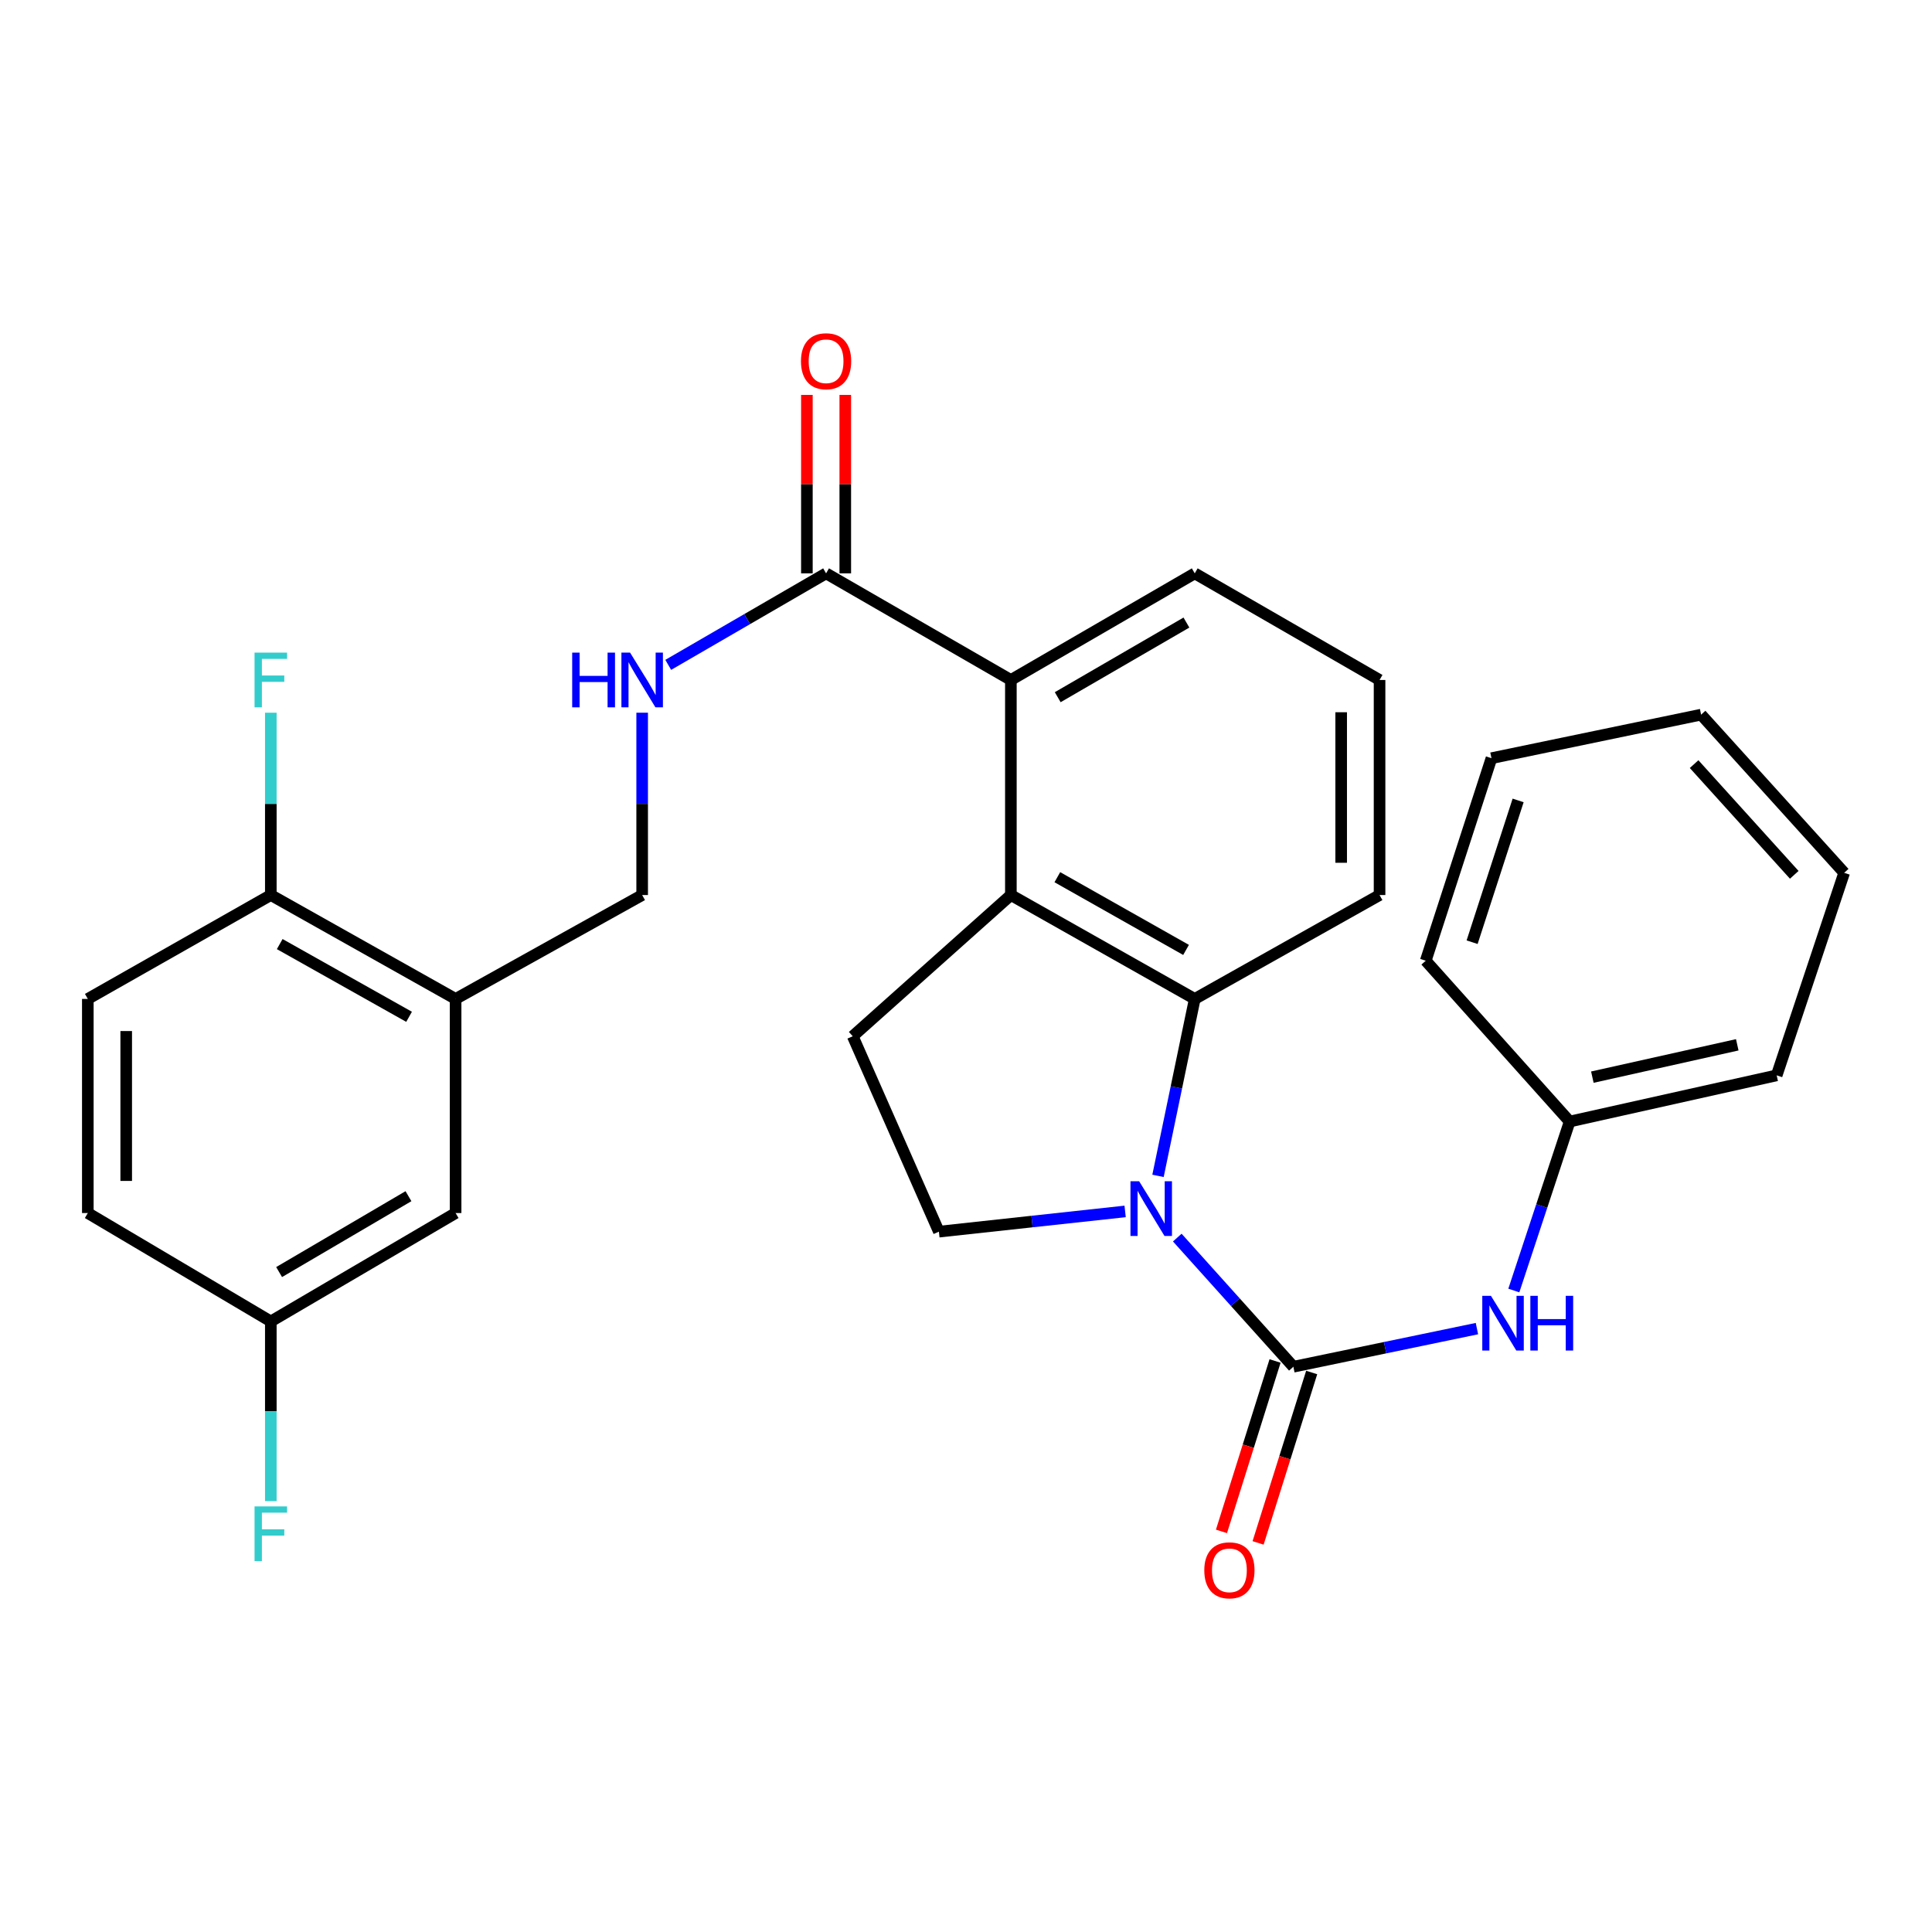 <?xml version='1.0' encoding='iso-8859-1'?>
<svg version='1.1' baseProfile='full'
              xmlns='http://www.w3.org/2000/svg'
                      xmlns:rdkit='http://www.rdkit.org/xml'
                      xmlns:xlink='http://www.w3.org/1999/xlink'
                  xml:space='preserve'
width='1000px' height='1000px' viewBox='0 0 1000 1000'>
<!-- END OF HEADER -->
<rect style='opacity:1.0;fill:#FFFFFF;stroke:none' width='1000' height='1000' x='0' y='0'> </rect>
<path class='bond-0' d='M 609.36,640.573 L 639.403,673.998' style='fill:none;fill-rule:evenodd;stroke:#0000FF;stroke-width:6px;stroke-linecap:butt;stroke-linejoin:miter;stroke-opacity:1' />
<path class='bond-0' d='M 639.403,673.998 L 669.447,707.422' style='fill:none;fill-rule:evenodd;stroke:#000000;stroke-width:6px;stroke-linecap:butt;stroke-linejoin:miter;stroke-opacity:1' />
<path class='bond-1' d='M 599.383,608.633 L 608.892,562.838' style='fill:none;fill-rule:evenodd;stroke:#0000FF;stroke-width:6px;stroke-linecap:butt;stroke-linejoin:miter;stroke-opacity:1' />
<path class='bond-1' d='M 608.892,562.838 L 618.4,517.044' style='fill:none;fill-rule:evenodd;stroke:#000000;stroke-width:6px;stroke-linecap:butt;stroke-linejoin:miter;stroke-opacity:1' />
<path class='bond-6' d='M 582.364,627.031 L 534.167,632.27' style='fill:none;fill-rule:evenodd;stroke:#0000FF;stroke-width:6px;stroke-linecap:butt;stroke-linejoin:miter;stroke-opacity:1' />
<path class='bond-6' d='M 534.167,632.27 L 485.969,637.508' style='fill:none;fill-rule:evenodd;stroke:#000000;stroke-width:6px;stroke-linecap:butt;stroke-linejoin:miter;stroke-opacity:1' />
<path class='bond-5' d='M 669.447,707.422 L 716.951,697.554' style='fill:none;fill-rule:evenodd;stroke:#000000;stroke-width:6px;stroke-linecap:butt;stroke-linejoin:miter;stroke-opacity:1' />
<path class='bond-5' d='M 716.951,697.554 L 764.456,687.686' style='fill:none;fill-rule:evenodd;stroke:#0000FF;stroke-width:6px;stroke-linecap:butt;stroke-linejoin:miter;stroke-opacity:1' />
<path class='bond-10' d='M 659.969,704.442 L 646.101,748.545' style='fill:none;fill-rule:evenodd;stroke:#000000;stroke-width:6px;stroke-linecap:butt;stroke-linejoin:miter;stroke-opacity:1' />
<path class='bond-10' d='M 646.101,748.545 L 632.232,792.647' style='fill:none;fill-rule:evenodd;stroke:#FF0000;stroke-width:6px;stroke-linecap:butt;stroke-linejoin:miter;stroke-opacity:1' />
<path class='bond-10' d='M 678.925,710.403 L 665.057,754.506' style='fill:none;fill-rule:evenodd;stroke:#000000;stroke-width:6px;stroke-linecap:butt;stroke-linejoin:miter;stroke-opacity:1' />
<path class='bond-10' d='M 665.057,754.506 L 651.188,798.608' style='fill:none;fill-rule:evenodd;stroke:#FF0000;stroke-width:6px;stroke-linecap:butt;stroke-linejoin:miter;stroke-opacity:1' />
<path class='bond-2' d='M 618.4,517.044 L 523.227,463.27' style='fill:none;fill-rule:evenodd;stroke:#000000;stroke-width:6px;stroke-linecap:butt;stroke-linejoin:miter;stroke-opacity:1' />
<path class='bond-2' d='M 613.899,491.677 L 547.278,454.035' style='fill:none;fill-rule:evenodd;stroke:#000000;stroke-width:6px;stroke-linecap:butt;stroke-linejoin:miter;stroke-opacity:1' />
<path class='bond-19' d='M 618.4,517.044 L 714.058,463.27' style='fill:none;fill-rule:evenodd;stroke:#000000;stroke-width:6px;stroke-linecap:butt;stroke-linejoin:miter;stroke-opacity:1' />
<path class='bond-3' d='M 523.227,463.27 L 523.227,351.957' style='fill:none;fill-rule:evenodd;stroke:#000000;stroke-width:6px;stroke-linecap:butt;stroke-linejoin:miter;stroke-opacity:1' />
<path class='bond-29' d='M 523.227,463.27 L 441.38,536.363' style='fill:none;fill-rule:evenodd;stroke:#000000;stroke-width:6px;stroke-linecap:butt;stroke-linejoin:miter;stroke-opacity:1' />
<path class='bond-4' d='M 523.227,351.957 L 427.58,296.77' style='fill:none;fill-rule:evenodd;stroke:#000000;stroke-width:6px;stroke-linecap:butt;stroke-linejoin:miter;stroke-opacity:1' />
<path class='bond-30' d='M 523.227,351.957 L 618.4,296.77' style='fill:none;fill-rule:evenodd;stroke:#000000;stroke-width:6px;stroke-linecap:butt;stroke-linejoin:miter;stroke-opacity:1' />
<path class='bond-30' d='M 547.471,360.87 L 614.092,322.239' style='fill:none;fill-rule:evenodd;stroke:#000000;stroke-width:6px;stroke-linecap:butt;stroke-linejoin:miter;stroke-opacity:1' />
<path class='bond-9' d='M 427.58,296.77 L 386.728,320.453' style='fill:none;fill-rule:evenodd;stroke:#000000;stroke-width:6px;stroke-linecap:butt;stroke-linejoin:miter;stroke-opacity:1' />
<path class='bond-9' d='M 386.728,320.453 L 345.876,344.136' style='fill:none;fill-rule:evenodd;stroke:#0000FF;stroke-width:6px;stroke-linecap:butt;stroke-linejoin:miter;stroke-opacity:1' />
<path class='bond-14' d='M 437.516,296.77 L 437.516,250.585' style='fill:none;fill-rule:evenodd;stroke:#000000;stroke-width:6px;stroke-linecap:butt;stroke-linejoin:miter;stroke-opacity:1' />
<path class='bond-14' d='M 437.516,250.585 L 437.516,204.4' style='fill:none;fill-rule:evenodd;stroke:#FF0000;stroke-width:6px;stroke-linecap:butt;stroke-linejoin:miter;stroke-opacity:1' />
<path class='bond-14' d='M 417.644,296.77 L 417.644,250.585' style='fill:none;fill-rule:evenodd;stroke:#000000;stroke-width:6px;stroke-linecap:butt;stroke-linejoin:miter;stroke-opacity:1' />
<path class='bond-14' d='M 417.644,250.585 L 417.644,204.4' style='fill:none;fill-rule:evenodd;stroke:#FF0000;stroke-width:6px;stroke-linecap:butt;stroke-linejoin:miter;stroke-opacity:1' />
<path class='bond-17' d='M 783.554,667.971 L 798.004,624.241' style='fill:none;fill-rule:evenodd;stroke:#0000FF;stroke-width:6px;stroke-linecap:butt;stroke-linejoin:miter;stroke-opacity:1' />
<path class='bond-17' d='M 798.004,624.241 L 812.454,580.511' style='fill:none;fill-rule:evenodd;stroke:#000000;stroke-width:6px;stroke-linecap:butt;stroke-linejoin:miter;stroke-opacity:1' />
<path class='bond-8' d='M 485.969,637.508 L 441.38,536.363' style='fill:none;fill-rule:evenodd;stroke:#000000;stroke-width:6px;stroke-linecap:butt;stroke-linejoin:miter;stroke-opacity:1' />
<path class='bond-7' d='M 235.822,517.044 L 332.385,463.27' style='fill:none;fill-rule:evenodd;stroke:#000000;stroke-width:6px;stroke-linecap:butt;stroke-linejoin:miter;stroke-opacity:1' />
<path class='bond-11' d='M 235.822,517.044 L 140.175,463.27' style='fill:none;fill-rule:evenodd;stroke:#000000;stroke-width:6px;stroke-linecap:butt;stroke-linejoin:miter;stroke-opacity:1' />
<path class='bond-11' d='M 211.736,526.299 L 144.783,488.657' style='fill:none;fill-rule:evenodd;stroke:#000000;stroke-width:6px;stroke-linecap:butt;stroke-linejoin:miter;stroke-opacity:1' />
<path class='bond-13' d='M 235.822,517.044 L 235.822,627.871' style='fill:none;fill-rule:evenodd;stroke:#000000;stroke-width:6px;stroke-linecap:butt;stroke-linejoin:miter;stroke-opacity:1' />
<path class='bond-12' d='M 332.385,368.9 L 332.385,416.085' style='fill:none;fill-rule:evenodd;stroke:#0000FF;stroke-width:6px;stroke-linecap:butt;stroke-linejoin:miter;stroke-opacity:1' />
<path class='bond-12' d='M 332.385,416.085 L 332.385,463.27' style='fill:none;fill-rule:evenodd;stroke:#000000;stroke-width:6px;stroke-linecap:butt;stroke-linejoin:miter;stroke-opacity:1' />
<path class='bond-15' d='M 140.175,463.27 L 45.455,517.044' style='fill:none;fill-rule:evenodd;stroke:#000000;stroke-width:6px;stroke-linecap:butt;stroke-linejoin:miter;stroke-opacity:1' />
<path class='bond-18' d='M 140.175,463.27 L 140.175,416.085' style='fill:none;fill-rule:evenodd;stroke:#000000;stroke-width:6px;stroke-linecap:butt;stroke-linejoin:miter;stroke-opacity:1' />
<path class='bond-18' d='M 140.175,416.085 L 140.175,368.9' style='fill:none;fill-rule:evenodd;stroke:#33CCCC;stroke-width:6px;stroke-linecap:butt;stroke-linejoin:miter;stroke-opacity:1' />
<path class='bond-16' d='M 235.822,627.871 L 140.175,683.974' style='fill:none;fill-rule:evenodd;stroke:#000000;stroke-width:6px;stroke-linecap:butt;stroke-linejoin:miter;stroke-opacity:1' />
<path class='bond-16' d='M 211.421,619.146 L 144.468,658.418' style='fill:none;fill-rule:evenodd;stroke:#000000;stroke-width:6px;stroke-linecap:butt;stroke-linejoin:miter;stroke-opacity:1' />
<path class='bond-32' d='M 45.455,517.044 L 45.455,627.871' style='fill:none;fill-rule:evenodd;stroke:#000000;stroke-width:6px;stroke-linecap:butt;stroke-linejoin:miter;stroke-opacity:1' />
<path class='bond-32' d='M 65.326,533.668 L 65.326,611.247' style='fill:none;fill-rule:evenodd;stroke:#000000;stroke-width:6px;stroke-linecap:butt;stroke-linejoin:miter;stroke-opacity:1' />
<path class='bond-20' d='M 140.175,683.974 L 45.455,627.871' style='fill:none;fill-rule:evenodd;stroke:#000000;stroke-width:6px;stroke-linecap:butt;stroke-linejoin:miter;stroke-opacity:1' />
<path class='bond-21' d='M 140.175,683.974 L 140.175,730.47' style='fill:none;fill-rule:evenodd;stroke:#000000;stroke-width:6px;stroke-linecap:butt;stroke-linejoin:miter;stroke-opacity:1' />
<path class='bond-21' d='M 140.175,730.47 L 140.175,776.966' style='fill:none;fill-rule:evenodd;stroke:#33CCCC;stroke-width:6px;stroke-linecap:butt;stroke-linejoin:miter;stroke-opacity:1' />
<path class='bond-24' d='M 812.454,580.511 L 919.605,556.599' style='fill:none;fill-rule:evenodd;stroke:#000000;stroke-width:6px;stroke-linecap:butt;stroke-linejoin:miter;stroke-opacity:1' />
<path class='bond-24' d='M 824.199,557.53 L 899.204,540.791' style='fill:none;fill-rule:evenodd;stroke:#000000;stroke-width:6px;stroke-linecap:butt;stroke-linejoin:miter;stroke-opacity:1' />
<path class='bond-25' d='M 812.454,580.511 L 737.959,497.272' style='fill:none;fill-rule:evenodd;stroke:#000000;stroke-width:6px;stroke-linecap:butt;stroke-linejoin:miter;stroke-opacity:1' />
<path class='bond-23' d='M 714.058,463.27 L 714.058,351.957' style='fill:none;fill-rule:evenodd;stroke:#000000;stroke-width:6px;stroke-linecap:butt;stroke-linejoin:miter;stroke-opacity:1' />
<path class='bond-23' d='M 694.187,446.573 L 694.187,368.654' style='fill:none;fill-rule:evenodd;stroke:#000000;stroke-width:6px;stroke-linecap:butt;stroke-linejoin:miter;stroke-opacity:1' />
<path class='bond-22' d='M 618.4,296.77 L 714.058,351.957' style='fill:none;fill-rule:evenodd;stroke:#000000;stroke-width:6px;stroke-linecap:butt;stroke-linejoin:miter;stroke-opacity:1' />
<path class='bond-27' d='M 919.605,556.599 L 954.545,451.756' style='fill:none;fill-rule:evenodd;stroke:#000000;stroke-width:6px;stroke-linecap:butt;stroke-linejoin:miter;stroke-opacity:1' />
<path class='bond-26' d='M 737.959,497.272 L 771.983,392.44' style='fill:none;fill-rule:evenodd;stroke:#000000;stroke-width:6px;stroke-linecap:butt;stroke-linejoin:miter;stroke-opacity:1' />
<path class='bond-26' d='M 761.963,487.681 L 785.78,414.299' style='fill:none;fill-rule:evenodd;stroke:#000000;stroke-width:6px;stroke-linecap:butt;stroke-linejoin:miter;stroke-opacity:1' />
<path class='bond-28' d='M 771.983,392.44 L 880.492,369.897' style='fill:none;fill-rule:evenodd;stroke:#000000;stroke-width:6px;stroke-linecap:butt;stroke-linejoin:miter;stroke-opacity:1' />
<path class='bond-31' d='M 954.545,451.756 L 880.492,369.897' style='fill:none;fill-rule:evenodd;stroke:#000000;stroke-width:6px;stroke-linecap:butt;stroke-linejoin:miter;stroke-opacity:1' />
<path class='bond-31' d='M 928.701,452.808 L 876.864,395.507' style='fill:none;fill-rule:evenodd;stroke:#000000;stroke-width:6px;stroke-linecap:butt;stroke-linejoin:miter;stroke-opacity:1' />
<path  class='atom-0' d='M 589.608 611.403
L 598.888 626.403
Q 599.808 627.883, 601.288 630.563
Q 602.768 633.243, 602.848 633.403
L 602.848 611.403
L 606.608 611.403
L 606.608 639.723
L 602.728 639.723
L 592.768 623.323
Q 591.608 621.403, 590.368 619.203
Q 589.168 617.003, 588.808 616.323
L 588.808 639.723
L 585.128 639.723
L 585.128 611.403
L 589.608 611.403
' fill='#0000FF'/>
<path  class='atom-6' d='M 771.707 670.719
L 780.987 685.719
Q 781.907 687.199, 783.387 689.879
Q 784.867 692.559, 784.947 692.719
L 784.947 670.719
L 788.707 670.719
L 788.707 699.039
L 784.827 699.039
L 774.867 682.639
Q 773.707 680.719, 772.467 678.519
Q 771.267 676.319, 770.907 675.639
L 770.907 699.039
L 767.227 699.039
L 767.227 670.719
L 771.707 670.719
' fill='#0000FF'/>
<path  class='atom-6' d='M 792.107 670.719
L 795.947 670.719
L 795.947 682.759
L 810.427 682.759
L 810.427 670.719
L 814.267 670.719
L 814.267 699.039
L 810.427 699.039
L 810.427 685.959
L 795.947 685.959
L 795.947 699.039
L 792.107 699.039
L 792.107 670.719
' fill='#0000FF'/>
<path  class='atom-10' d='M 296.165 337.797
L 300.005 337.797
L 300.005 349.837
L 314.485 349.837
L 314.485 337.797
L 318.325 337.797
L 318.325 366.117
L 314.485 366.117
L 314.485 353.037
L 300.005 353.037
L 300.005 366.117
L 296.165 366.117
L 296.165 337.797
' fill='#0000FF'/>
<path  class='atom-10' d='M 326.125 337.797
L 335.405 352.797
Q 336.325 354.277, 337.805 356.957
Q 339.285 359.637, 339.365 359.797
L 339.365 337.797
L 343.125 337.797
L 343.125 366.117
L 339.245 366.117
L 329.285 349.717
Q 328.125 347.797, 326.885 345.597
Q 325.685 343.397, 325.325 342.717
L 325.325 366.117
L 321.645 366.117
L 321.645 337.797
L 326.125 337.797
' fill='#0000FF'/>
<path  class='atom-11' d='M 623.339 812.787
Q 623.339 805.987, 626.699 802.187
Q 630.059 798.387, 636.339 798.387
Q 642.619 798.387, 645.979 802.187
Q 649.339 805.987, 649.339 812.787
Q 649.339 819.667, 645.939 823.587
Q 642.539 827.467, 636.339 827.467
Q 630.099 827.467, 626.699 823.587
Q 623.339 819.707, 623.339 812.787
M 636.339 824.267
Q 640.659 824.267, 642.979 821.387
Q 645.339 818.467, 645.339 812.787
Q 645.339 807.227, 642.979 804.427
Q 640.659 801.587, 636.339 801.587
Q 632.019 801.587, 629.659 804.387
Q 627.339 807.187, 627.339 812.787
Q 627.339 818.507, 629.659 821.387
Q 632.019 824.267, 636.339 824.267
' fill='#FF0000'/>
<path  class='atom-15' d='M 414.58 186.973
Q 414.58 180.173, 417.94 176.373
Q 421.3 172.573, 427.58 172.573
Q 433.86 172.573, 437.22 176.373
Q 440.58 180.173, 440.58 186.973
Q 440.58 193.853, 437.18 197.773
Q 433.78 201.653, 427.58 201.653
Q 421.34 201.653, 417.94 197.773
Q 414.58 193.893, 414.58 186.973
M 427.58 198.453
Q 431.9 198.453, 434.22 195.573
Q 436.58 192.653, 436.58 186.973
Q 436.58 181.413, 434.22 178.613
Q 431.9 175.773, 427.58 175.773
Q 423.26 175.773, 420.9 178.573
Q 418.58 181.373, 418.58 186.973
Q 418.58 192.693, 420.9 195.573
Q 423.26 198.453, 427.58 198.453
' fill='#FF0000'/>
<path  class='atom-19' d='M 131.755 337.797
L 148.595 337.797
L 148.595 341.037
L 135.555 341.037
L 135.555 349.637
L 147.155 349.637
L 147.155 352.917
L 135.555 352.917
L 135.555 366.117
L 131.755 366.117
L 131.755 337.797
' fill='#33CCCC'/>
<path  class='atom-22' d='M 131.755 779.713
L 148.595 779.713
L 148.595 782.953
L 135.555 782.953
L 135.555 791.553
L 147.155 791.553
L 147.155 794.833
L 135.555 794.833
L 135.555 808.033
L 131.755 808.033
L 131.755 779.713
' fill='#33CCCC'/>
</svg>
